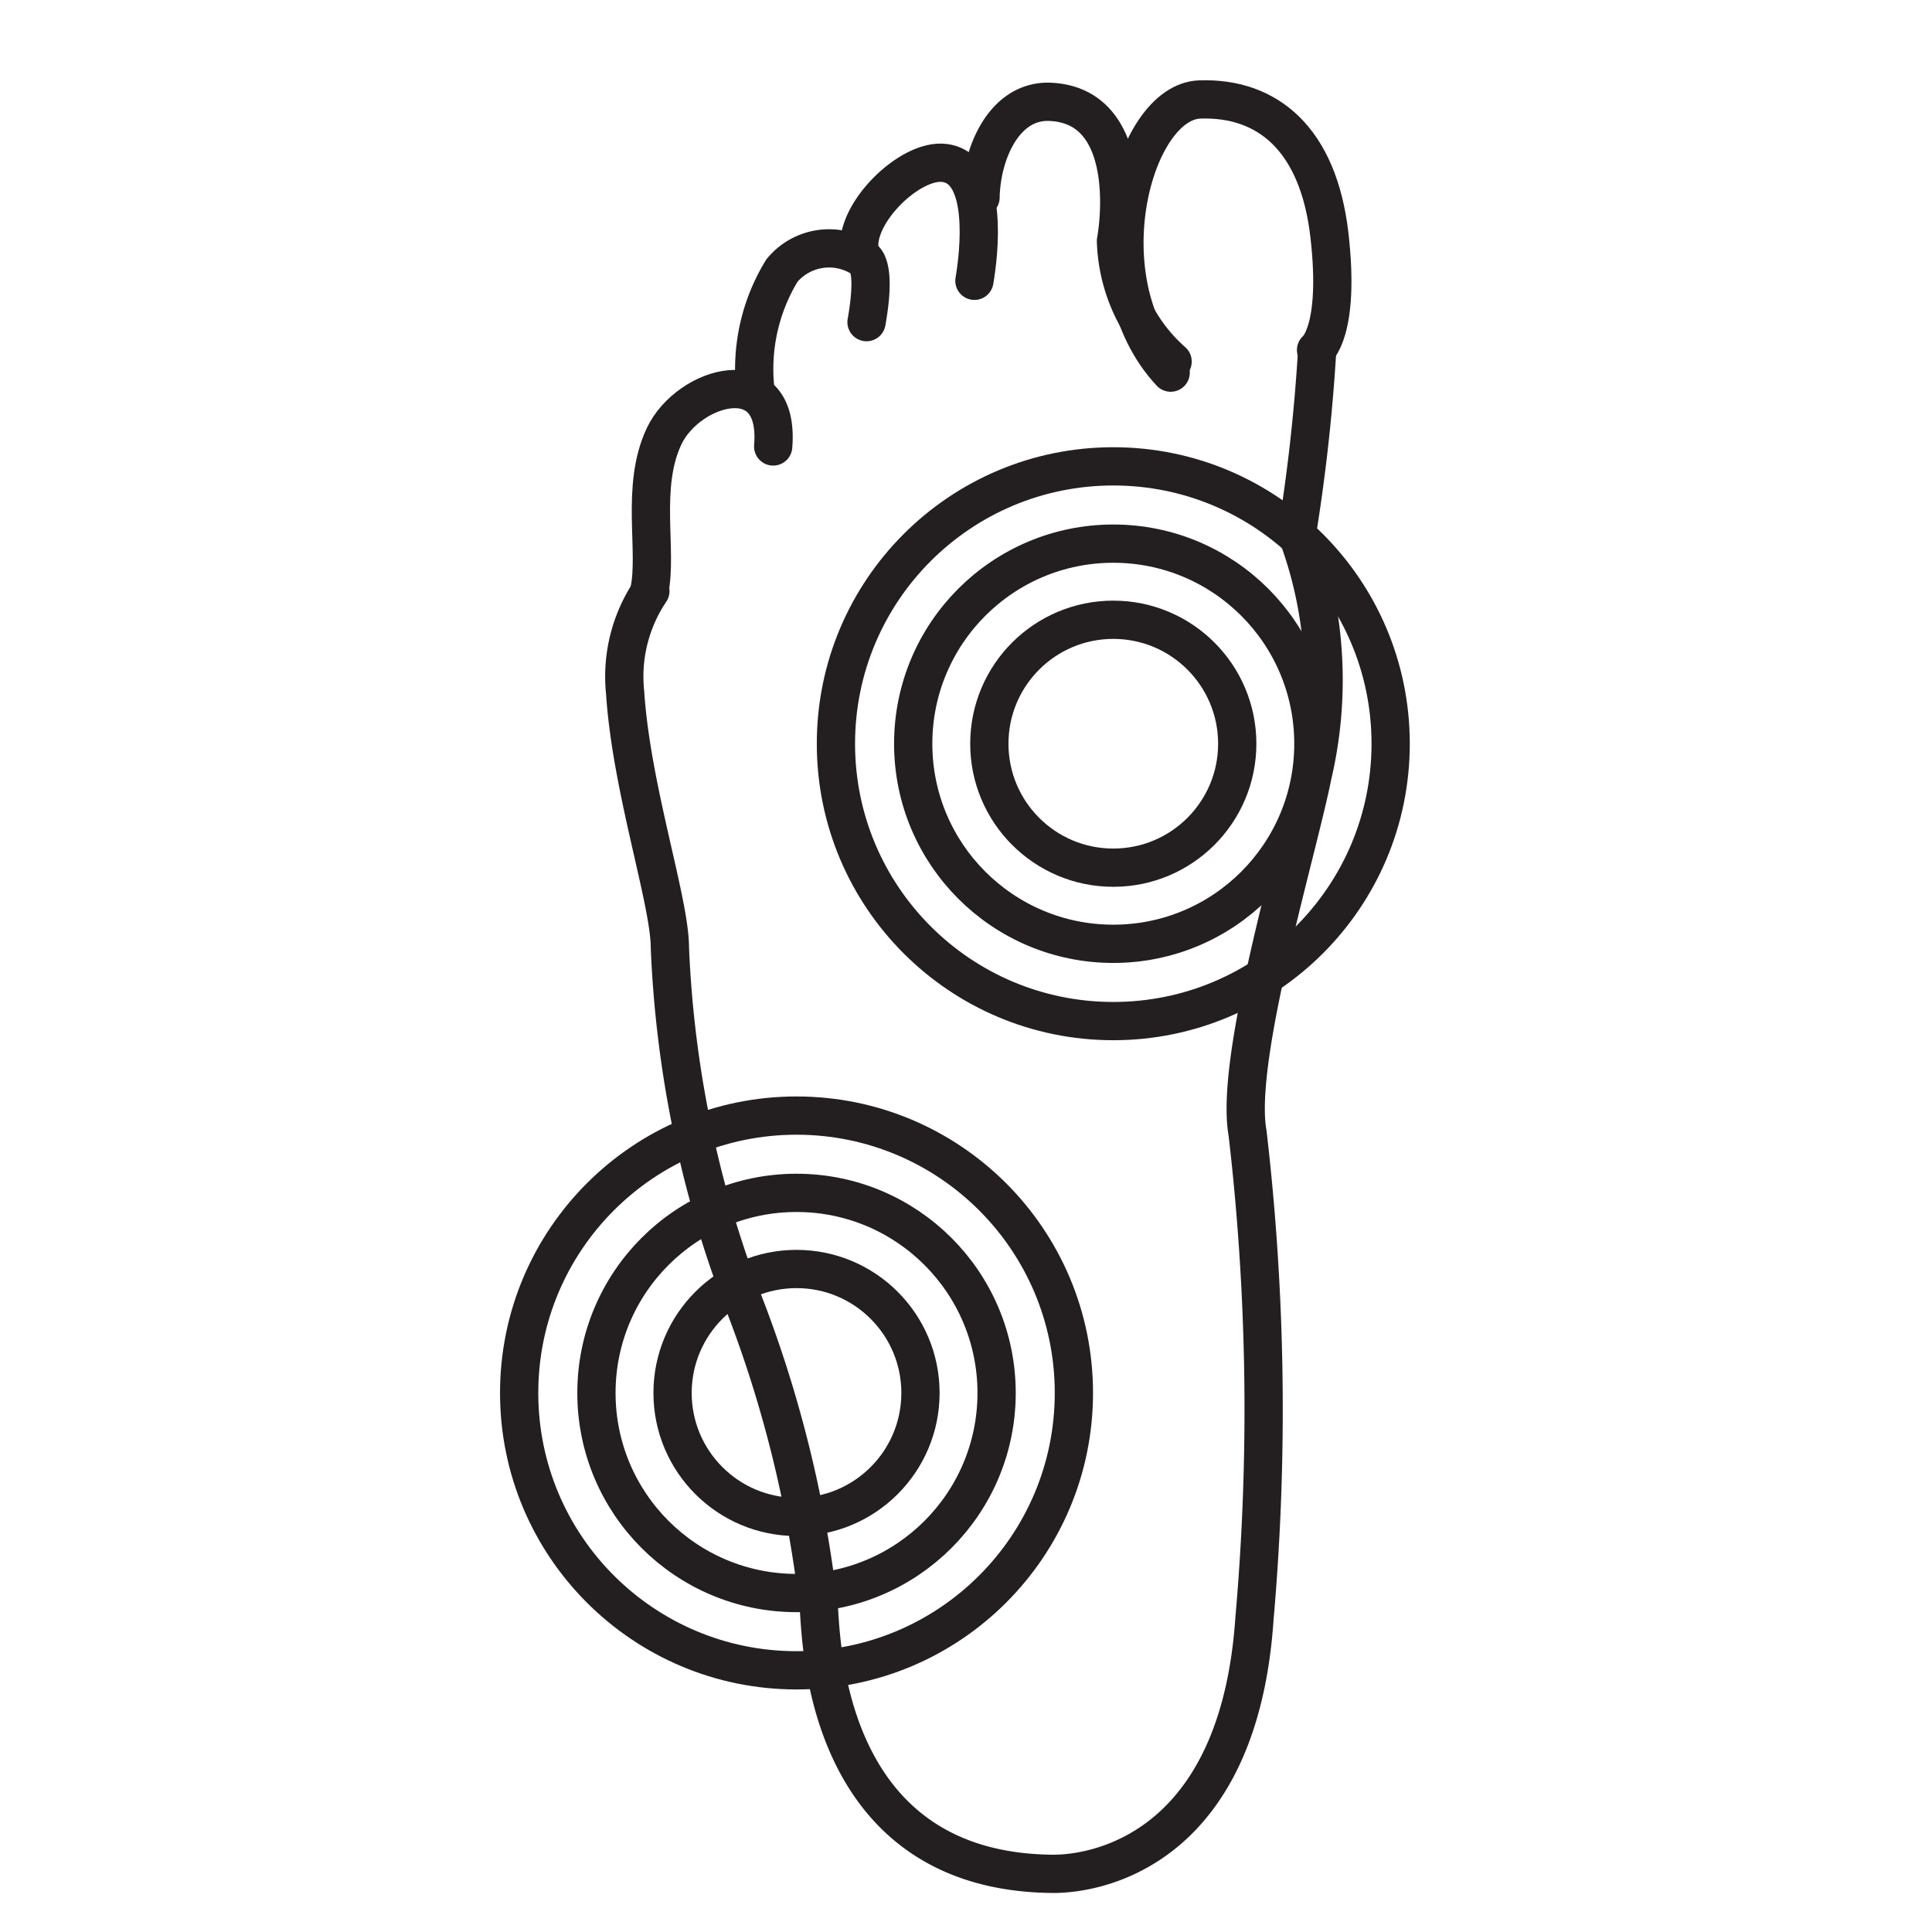 <svg xmlns="http://www.w3.org/2000/svg" viewBox="0 0 50.5 50.5"><defs><style>.a{fill:none;stroke:#231f20;stroke-linecap:round;stroke-linejoin:round;}</style></defs><title>pq</title><path class="a" d="M34.4,9.15s.64-.47.35-3S33.12,2.54,31.36,2.6s-3,4.74-.76,7.14"/><path class="a" d="M25.47,7.34c.12-.7.39-2.93-.78-3.08-.9-.12-2.38,1.33-2.22,2.3"/><path class="a" d="M30.65,9.45A4.38,4.38,0,0,1,29.17,6.3c.16-.9.32-3.6-1.78-3.64-1.17,0-1.74,1.38-1.76,2.5"/><path class="a" d="M19.74,10.15a4.93,4.93,0,0,1,.7-3.08,1.6,1.6,0,0,1,2.07-.34s.44,0,.14,1.69"/><path class="a" d="M20.21,11.67c.19-2.3-2.22-1.6-2.85-.27s-.16,3-.39,4.06"/><path class="a" d="M17,15.45a4,4,0,0,0-.66,2.65c.16,2.5,1.17,5.46,1.17,6.67a29.2,29.2,0,0,0,1.79,8.93,31.9,31.9,0,0,1,2.11,8.42c.08,1.29.39,6.82,6.12,6.86,1.29,0,4.86-.76,5.26-6.67a62.44,62.44,0,0,0-.18-12.69c-.35-1.93,1.29-7.31,1.7-9.36a10.89,10.89,0,0,0-.41-6.32,47.47,47.47,0,0,0,.53-4.8"/><circle class="a" cx="29.1" cy="19.44" r="3.24"/><circle class="a" cx="29.1" cy="19.44" r="5.23"/><circle class="a" cx="29.1" cy="19.44" r="7.25"/><circle class="a" cx="20.82" cy="36.41" r="3.24"/><circle class="a" cx="20.82" cy="36.41" r="5.23"/><circle class="a" cx="20.82" cy="36.41" r="7.25"/></svg>